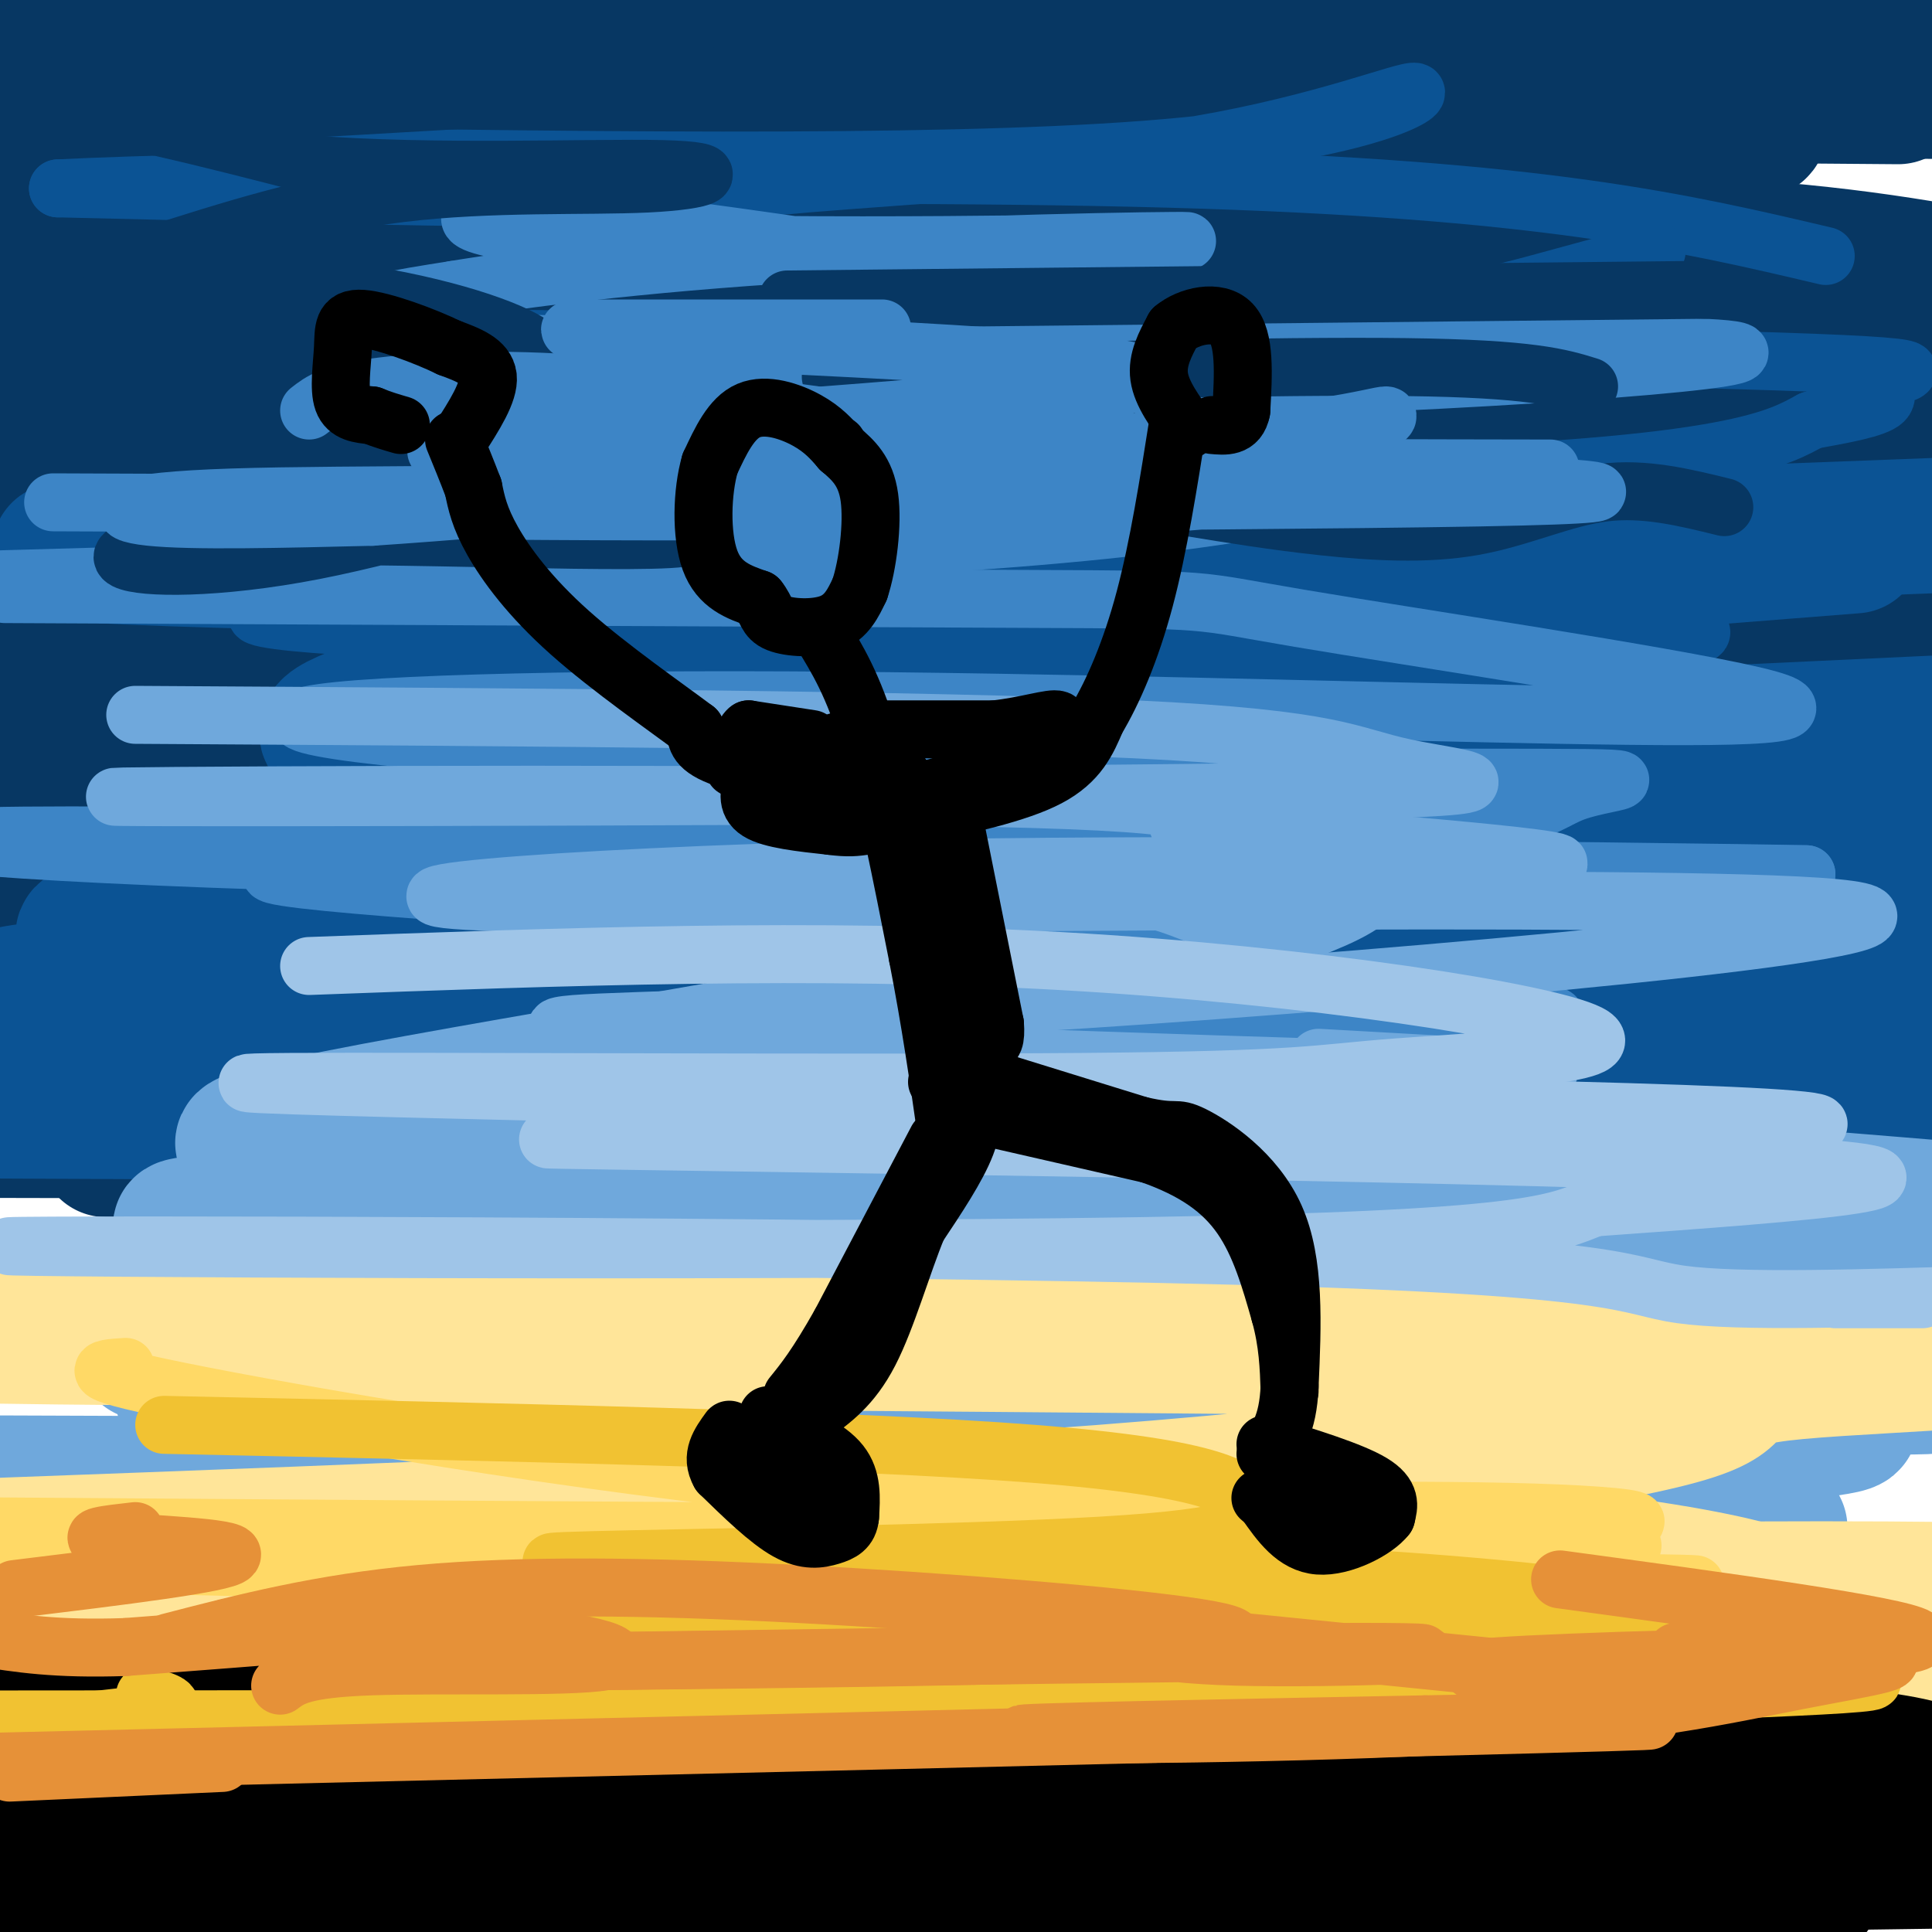 <svg viewBox='0 0 400 400' version='1.1' xmlns='http://www.w3.org/2000/svg' xmlns:xlink='http://www.w3.org/1999/xlink'><g fill='none' stroke='#073763' stroke-width='3' stroke-linecap='round' stroke-linejoin='round'><path d='M50,120c0.000,0.000 0.100,0.100 0.1,0.1'/></g>
<g fill='none' stroke='#073763' stroke-width='28' stroke-linecap='round' stroke-linejoin='round'><path d='M3,50c47.893,-0.839 95.786,-1.679 183,-7c87.214,-5.321 213.750,-15.125 169,-18c-44.750,-2.875 -260.786,1.179 -309,-2c-48.214,-3.179 71.393,-13.589 191,-24'/><path d='M306,2c0.000,0.000 -309.000,8.000 -309,8'/><path d='M29,12c111.000,-0.417 222.000,-0.833 285,-2c63.000,-1.167 78.000,-3.083 93,-5'/><path d='M386,5c-100.750,4.250 -201.500,8.500 -267,10c-65.500,1.500 -95.750,0.250 -126,-1'/><path d='M55,15c0.000,0.000 354.000,4.000 354,4'/><path d='M393,20c-123.333,-1.000 -246.667,-2.000 -318,0c-71.333,2.000 -90.667,7.000 -110,12'/><path d='M79,53c18.554,2.244 37.107,4.488 99,6c61.893,1.512 167.125,2.292 196,1c28.875,-1.292 -18.607,-4.655 -99,-6c-80.393,-1.345 -193.696,-0.673 -307,0'/><path d='M89,58c0.000,0.000 347.000,2.000 347,2'/><path d='M365,52c-97.284,-0.716 -194.568,-1.433 -263,0c-68.432,1.433 -108.012,5.015 -102,9c6.012,3.985 57.617,8.375 152,11c94.383,2.625 231.546,3.487 241,2c9.454,-1.487 -108.801,-5.323 -168,-8c-59.199,-2.677 -59.343,-4.193 -53,-6c6.343,-1.807 19.171,-3.903 32,-6'/><path d='M204,54c13.976,-1.786 32.917,-3.250 61,-4c28.083,-0.750 65.310,-0.786 93,1c27.690,1.786 45.845,5.393 64,9'/><path d='M397,75c-118.862,14.327 -237.725,28.654 -295,36c-57.275,7.346 -52.963,7.712 -44,9c8.963,1.288 22.578,3.500 89,3c66.422,-0.500 185.652,-3.712 252,-5c66.348,-1.288 79.814,-0.654 -3,1c-82.814,1.654 -261.907,4.327 -441,7'/><path d='M93,136c0.000,0.000 312.000,3.000 312,3'/><path d='M400,139c-118.111,-0.822 -236.222,-1.644 -299,-2c-62.778,-0.356 -70.222,-0.244 -83,1c-12.778,1.244 -30.889,3.622 -49,6'/><path d='M52,148c0.000,0.000 371.000,1.000 371,1'/><path d='M374,153c0.000,0.000 -391.000,45.000 -391,45'/><path d='M19,200c101.759,-1.061 203.517,-2.123 270,-2c66.483,0.123 97.690,1.429 73,6c-24.690,4.571 -105.279,12.407 -173,16c-67.721,3.593 -122.575,2.942 -162,4c-39.425,1.058 -63.420,3.825 -11,4c52.420,0.175 181.257,-2.242 232,-3c50.743,-0.758 23.392,0.142 -2,2c-25.392,1.858 -48.826,4.674 -91,6c-42.174,1.326 -103.087,1.163 -164,1'/><path d='M22,238c89.711,1.089 179.422,2.178 171,0c-8.422,-2.178 -114.978,-7.622 -173,-12c-58.022,-4.378 -67.511,-7.689 -77,-11'/><path d='M60,198c131.750,-0.167 263.500,-0.333 322,-1c58.500,-0.667 43.750,-1.833 29,-3'/><path d='M385,188c-41.423,-5.851 -82.845,-11.702 -110,-13c-27.155,-1.298 -40.042,1.958 -79,0c-38.958,-1.958 -103.988,-9.131 -142,-14c-38.012,-4.869 -49.006,-7.435 -60,-10'/><path d='M19,147c-6.730,-2.703 -13.461,-5.407 60,-8c73.461,-2.593 227.113,-5.077 268,-4c40.887,1.077 -30.992,5.713 -67,8c-36.008,2.287 -36.145,2.225 -88,2c-51.855,-0.225 -155.427,-0.612 -259,-1'/><path d='M56,144c61.917,-2.583 123.833,-5.167 109,-6c-14.833,-0.833 -106.417,0.083 -198,1'/><path d='M32,99c36.250,-1.167 72.500,-2.333 57,-3c-15.500,-0.667 -82.750,-0.833 -150,-1'/><path d='M33,95c72.000,1.833 144.000,3.667 132,4c-12.000,0.333 -108.000,-0.833 -204,-2'/><path d='M73,99c48.578,-0.422 97.156,-0.844 106,-1c8.844,-0.156 -22.044,-0.044 -66,5c-43.956,5.044 -100.978,15.022 -158,25'/><path d='M3,162c6.113,-2.899 12.226,-5.798 19,-5c6.774,0.798 14.208,5.292 16,8c1.792,2.708 -2.060,3.631 -10,4c-7.940,0.369 -19.970,0.185 -32,0'/><path d='M12,163c31.905,-5.667 63.810,-11.333 76,-14c12.190,-2.667 4.667,-2.333 -1,-3c-5.667,-0.667 -9.476,-2.333 -29,-6c-19.524,-3.667 -54.762,-9.333 -90,-15'/><path d='M1,86c7.000,-3.333 14.000,-6.667 12,-8c-2.000,-1.333 -13.000,-0.667 -24,0'/><path d='M2,74c23.253,-3.634 46.505,-7.269 66,-6c19.495,1.269 35.232,7.441 65,10c29.768,2.559 73.567,1.506 103,3c29.433,1.494 44.500,5.536 57,8c12.500,2.464 22.433,3.351 -10,4c-32.433,0.649 -107.232,1.059 -97,2c10.232,0.941 105.495,2.412 134,4c28.505,1.588 -9.747,3.294 -48,5'/><path d='M272,104c14.333,0.500 74.167,-0.750 134,-2'/><path d='M392,105c-10.542,4.387 -21.083,8.774 -27,13c-5.917,4.226 -7.208,8.292 -10,10c-2.792,1.708 -7.083,1.060 2,6c9.083,4.940 31.542,15.470 54,26'/><path d='M400,184c0.000,0.000 0.100,0.100 0.1,0.1'/></g>
<g fill='none' stroke='#0b5394' stroke-width='28' stroke-linecap='round' stroke-linejoin='round'><path d='M315,123c-39.198,-4.148 -78.396,-8.297 -134,-10c-55.604,-1.703 -127.616,-0.962 -155,0c-27.384,0.962 -10.142,2.144 20,3c30.142,0.856 73.183,1.388 138,0c64.817,-1.388 151.408,-4.694 238,-8'/><path d='M384,113c-95.851,7.534 -191.703,15.068 -237,19c-45.297,3.932 -40.040,4.261 -47,7c-6.960,2.739 -26.136,7.889 -31,11c-4.864,3.111 4.583,4.184 11,5c6.417,0.816 9.805,1.373 30,2c20.195,0.627 57.199,1.322 111,0c53.801,-1.322 124.401,-4.661 195,-8'/><path d='M398,168c-23.720,5.266 -47.439,10.532 -117,14c-69.561,3.468 -184.962,5.138 -235,8c-50.038,2.862 -34.713,6.915 45,8c79.713,1.085 223.813,-0.799 295,-2c71.187,-1.201 69.462,-1.720 4,-1c-65.462,0.720 -194.660,2.677 -277,5c-82.340,2.323 -117.822,5.010 -112,7c5.822,1.990 52.949,3.283 129,3c76.051,-0.283 181.025,-2.141 286,-4'/><path d='M391,206c-64.356,-0.111 -128.711,-0.222 -201,2c-72.289,2.222 -152.511,6.778 -115,9c37.511,2.222 192.756,2.111 348,2'/><path d='M399,219c-185.726,1.756 -371.452,3.512 -354,5c17.452,1.488 238.083,2.708 336,4c97.917,1.292 73.119,2.655 -11,3c-84.119,0.345 -227.560,-0.327 -371,-1'/><path d='M21,230c51.750,0.000 103.500,0.000 134,1c30.500,1.000 39.750,3.000 49,5'/></g>
<g fill='none' stroke='#6fa8dc' stroke-width='28' stroke-linecap='round' stroke-linejoin='round'><path d='M282,175c-0.820,2.157 -1.639,4.314 -7,7c-5.361,2.686 -15.262,5.902 -24,10c-8.738,4.098 -16.311,9.078 -62,18c-45.689,8.922 -129.493,21.787 -138,26c-8.507,4.213 58.284,-0.225 133,1c74.716,1.225 157.358,8.112 240,15'/><path d='M370,250c-145.964,0.537 -291.927,1.074 -325,3c-33.073,1.926 46.746,5.240 133,7c86.254,1.760 178.944,1.967 202,4c23.056,2.033 -23.524,5.894 -107,8c-83.476,2.106 -203.850,2.459 -203,2c0.850,-0.459 122.925,-1.729 245,-3'/><path d='M315,271c62.226,-0.357 95.292,0.250 85,2c-10.292,1.750 -63.940,4.643 -138,5c-74.060,0.357 -168.530,-1.821 -263,-4'/><path d='M30,280c189.217,3.080 378.433,6.160 370,7c-8.433,0.840 -214.516,-0.559 -305,0c-90.484,0.559 -65.370,3.078 16,4c81.370,0.922 218.996,0.247 259,2c40.004,1.753 -17.614,5.933 -84,8c-66.386,2.067 -141.539,2.019 -171,2c-29.461,-0.019 -13.231,-0.010 3,0'/><path d='M118,303c37.964,-0.238 131.375,-0.833 177,0c45.625,0.833 43.464,3.095 -16,4c-59.464,0.905 -176.232,0.452 -293,0'/><path d='M37,318c128.583,0.500 257.167,1.000 306,0c48.833,-1.000 17.917,-3.500 -13,-6'/></g>
<g fill='none' stroke='#ffe599' stroke-width='28' stroke-linecap='round' stroke-linejoin='round'><path d='M3,269c11.954,2.380 23.908,4.759 10,6c-13.908,1.241 -53.679,1.343 22,2c75.679,0.657 266.809,1.869 337,3c70.191,1.131 19.443,2.179 0,4c-19.443,1.821 -7.581,4.413 -23,9c-15.419,4.587 -58.120,11.168 -121,16c-62.880,4.832 -145.940,7.916 -229,11'/><path d='M34,321c82.901,-2.601 165.802,-5.203 227,-3c61.198,2.203 100.694,9.209 107,13c6.306,3.791 -20.578,4.367 -42,5c-21.422,0.633 -37.383,1.324 -46,0c-8.617,-1.324 -9.891,-4.664 -58,-6c-48.109,-1.336 -143.055,-0.668 -238,0'/><path d='M14,335c146.503,-0.232 293.006,-0.463 365,-2c71.994,-1.537 69.479,-4.379 -17,-4c-86.479,0.379 -256.922,3.978 -303,3c-46.078,-0.978 32.210,-6.532 121,-3c88.790,3.532 188.083,16.152 214,23c25.917,6.848 -21.541,7.924 -69,9'/><path d='M325,361c-19.817,3.191 -34.858,6.670 -81,10c-46.142,3.330 -123.384,6.512 -135,4c-11.616,-2.512 42.396,-10.718 58,-16c15.604,-5.282 -7.198,-7.641 -30,-10'/></g>
<g fill='none' stroke='#000000' stroke-width='28' stroke-linecap='round' stroke-linejoin='round'><path d='M9,351c15.892,1.985 31.783,3.971 86,5c54.217,1.029 146.758,1.103 210,3c63.242,1.897 97.184,5.619 96,9c-1.184,3.381 -37.492,6.422 -40,8c-2.508,1.578 28.786,1.694 -41,2c-69.786,0.306 -240.653,0.802 -307,2c-66.347,1.198 -28.173,3.099 10,5'/><path d='M23,385c15.239,2.560 48.335,6.461 70,9c21.665,2.539 31.897,3.716 85,2c53.103,-1.716 149.077,-6.324 183,-6c33.923,0.324 5.794,5.582 -60,8c-65.794,2.418 -169.252,1.997 -202,0c-32.748,-1.997 5.215,-5.571 71,-8c65.785,-2.429 159.393,-3.715 253,-5'/><path d='M381,386c-135.000,6.000 -270.000,12.000 -338,14c-68.000,2.000 -69.000,0.000 -70,-2'/><path d='M25,371c26.417,-2.917 52.833,-5.833 48,-6c-4.833,-0.167 -40.917,2.417 -77,5'/></g>
<g fill='none' stroke='#0b5394' stroke-width='12' stroke-linecap='round' stroke-linejoin='round'><path d='M38,32c77.009,1.212 154.017,2.425 199,-1c44.983,-3.425 57.940,-11.487 56,-12c-1.940,-0.513 -18.778,6.522 -45,11c-26.222,4.478 -61.829,6.398 -81,8c-19.171,1.602 -21.906,2.886 -45,3c-23.094,0.114 -66.547,-0.943 -110,-2'/><path d='M12,39c27.956,-1.467 152.844,-4.133 230,-2c77.156,2.133 106.578,9.067 136,16'/><path d='M343,52c-4.230,1.151 -8.460,2.301 -22,6c-13.540,3.699 -36.390,9.945 -97,12c-60.610,2.055 -158.978,-0.082 -133,0c25.978,0.082 176.303,2.383 246,4c69.697,1.617 58.764,2.551 55,4c-3.764,1.449 -0.361,3.414 -2,5c-1.639,1.586 -8.319,2.793 -15,4'/><path d='M375,87c-6.398,3.374 -14.894,9.808 -92,12c-77.106,2.192 -222.823,0.140 -222,-1c0.823,-1.140 148.187,-1.370 218,0c69.813,1.370 62.077,4.339 60,7c-2.077,2.661 1.505,5.012 -9,8c-10.505,2.988 -35.098,6.612 -53,9c-17.902,2.388 -29.115,3.539 -64,4c-34.885,0.461 -93.443,0.230 -152,0'/><path d='M61,126c-21.334,1.301 1.330,4.553 59,5c57.670,0.447 150.344,-1.911 195,-2c44.656,-0.089 41.292,2.091 30,4c-11.292,1.909 -30.512,3.545 -69,4c-38.488,0.455 -96.244,-0.273 -154,-1'/></g>
<g fill='none' stroke='#3d85c6' stroke-width='12' stroke-linecap='round' stroke-linejoin='round'><path d='M11,104c82.577,0.333 165.155,0.667 214,-1c48.845,-1.667 63.958,-5.333 62,-4c-1.958,1.333 -20.988,7.667 -72,12c-51.012,4.333 -134.006,6.667 -217,9'/><path d='M1,123c86.158,0.415 172.315,0.830 212,1c39.685,0.170 32.896,0.095 56,4c23.104,3.905 76.099,11.792 94,16c17.901,4.208 0.708,4.739 -40,4c-40.708,-0.739 -104.930,-2.748 -160,-3c-55.070,-0.252 -100.988,1.252 -101,4c-0.012,2.748 45.881,6.740 103,9c57.119,2.260 125.462,2.789 135,3c9.538,0.211 -39.731,0.106 -89,0'/><path d='M211,161c-43.724,0.002 -108.536,0.008 -86,0c22.536,-0.008 132.418,-0.030 179,0c46.582,0.030 29.863,0.113 22,3c-7.863,2.887 -6.871,8.578 -74,10c-67.129,1.422 -202.381,-1.425 -247,-1c-44.619,0.425 1.395,4.121 78,6c76.605,1.879 183.803,1.939 291,2'/><path d='M374,181c-18.201,-0.462 -209.202,-2.616 -281,-2c-71.798,0.616 -24.391,4.001 18,7c42.391,2.999 79.768,5.610 101,8c21.232,2.390 26.320,4.558 30,6c3.680,1.442 5.952,2.157 -2,4c-7.952,1.843 -26.129,4.812 -31,6c-4.871,1.188 3.565,0.594 12,0'/><path d='M221,210c25.310,-0.179 82.583,-0.625 97,0c14.417,0.625 -14.024,2.321 -31,2c-16.976,-0.321 -22.488,-2.661 -28,-5'/><path d='M321,97c-56.846,-0.093 -113.692,-0.186 -156,-2c-42.308,-1.814 -70.077,-5.349 -78,-8c-7.923,-2.651 4.001,-4.416 37,-5c32.999,-0.584 87.074,0.015 143,-2c55.926,-2.015 113.702,-6.643 86,-8c-27.702,-1.357 -140.881,0.558 -204,0c-63.119,-0.558 -76.177,-3.588 -77,-6c-0.823,-2.412 10.588,-4.206 22,-6'/><path d='M94,60c15.594,-2.586 43.579,-6.052 80,-8c36.421,-1.948 81.278,-2.378 70,-2c-11.278,0.378 -78.690,1.563 -114,0c-35.310,-1.563 -38.517,-5.875 -26,-6c12.517,-0.125 40.759,3.938 69,8'/></g>
<g fill='none' stroke='#6fa8dc' stroke-width='12' stroke-linecap='round' stroke-linejoin='round'><path d='M28,148c82.415,0.503 164.831,1.006 207,3c42.169,1.994 44.092,5.479 56,8c11.908,2.521 33.800,4.078 -32,5c-65.800,0.922 -219.292,1.210 -234,1c-14.708,-0.210 109.369,-0.917 169,0c59.631,0.917 54.815,3.459 50,6'/><path d='M244,171c31.562,2.808 85.467,6.829 78,8c-7.467,1.171 -76.307,-0.509 -141,1c-64.693,1.509 -125.238,6.205 -68,7c57.238,0.795 232.260,-2.313 267,1c34.740,3.313 -70.801,13.046 -142,18c-71.199,4.954 -108.057,5.130 -119,6c-10.943,0.870 4.028,2.435 19,4'/><path d='M138,216c42.289,2.089 138.511,5.311 170,6c31.489,0.689 -1.756,-1.156 -35,-3'/></g>
<g fill='none' stroke='#9fc5e8' stroke-width='12' stroke-linecap='round' stroke-linejoin='round'><path d='M64,200c52.532,-1.934 105.063,-3.868 156,-1c50.937,2.868 100.279,10.539 109,15c8.721,4.461 -23.178,5.711 -40,7c-16.822,1.289 -18.568,2.616 -65,3c-46.432,0.384 -137.552,-0.176 -164,0c-26.448,0.176 11.776,1.088 50,2'/><path d='M110,226c64.846,1.125 201.962,2.937 248,5c46.038,2.063 1.000,4.378 -77,5c-78.000,0.622 -188.962,-0.448 -164,0c24.962,0.448 185.846,2.414 244,5c58.154,2.586 13.577,5.793 -31,9'/><path d='M330,250c-8.100,3.203 -12.850,6.709 -94,8c-81.150,1.291 -238.700,0.367 -234,0c4.700,-0.367 171.650,-0.176 254,2c82.350,2.176 80.100,6.336 92,8c11.900,1.664 37.950,0.832 64,0'/><path d='M398,269c0.000,0.000 -18.000,0.000 -18,0'/></g>
<g fill='none' stroke='#ffd966' stroke-width='12' stroke-linecap='round' stroke-linejoin='round'><path d='M26,283c-5.550,0.359 -11.100,0.718 16,6c27.100,5.282 86.852,15.488 140,20c53.148,4.512 99.694,3.330 130,4c30.306,0.670 44.373,3.191 -11,4c-55.373,0.809 -180.187,-0.096 -305,-1'/><path d='M2,320c-6.238,1.799 -12.475,3.598 75,5c87.475,1.402 268.663,2.407 274,3c5.337,0.593 -165.179,0.775 -215,2c-49.821,1.225 21.051,3.493 63,3c41.949,-0.493 54.974,-3.746 68,-7'/><path d='M267,326c23.167,-2.167 47.083,-4.083 71,-6'/></g>
<g fill='none' stroke='#f1c232' stroke-width='12' stroke-linecap='round' stroke-linejoin='round'><path d='M34,295c70.901,1.510 141.802,3.021 180,6c38.198,2.979 43.692,7.427 45,11c1.308,3.573 -1.571,6.270 -31,8c-29.429,1.730 -85.408,2.494 -105,3c-19.592,0.506 -2.796,0.753 14,1'/><path d='M137,324c29.306,0.041 95.571,-0.356 148,3c52.429,3.356 91.021,10.466 97,14c5.979,3.534 -20.655,3.494 -54,3c-33.345,-0.494 -73.401,-1.441 -64,-3c9.401,-1.559 68.257,-3.731 89,-5c20.743,-1.269 3.371,-1.634 -14,-2'/><path d='M339,334c-36.002,-1.382 -119.006,-3.837 -167,-2c-47.994,1.837 -60.978,7.967 -77,11c-16.022,3.033 -35.083,2.971 25,3c60.083,0.029 199.309,0.151 247,1c47.691,0.849 3.845,2.424 -40,4'/><path d='M327,351c-8.044,1.467 -8.156,3.133 -63,4c-54.844,0.867 -164.422,0.933 -274,1'/><path d='M11,357c9.917,-1.000 19.833,-2.000 23,-3c3.167,-1.000 -0.417,-2.000 -4,-3'/></g>
<g fill='none' stroke='#e69138' stroke-width='12' stroke-linecap='round' stroke-linejoin='round'><path d='M35,340c15.627,-4.051 31.254,-8.102 52,-10c20.746,-1.898 46.612,-1.643 78,0c31.388,1.643 68.297,4.673 83,7c14.703,2.327 7.201,3.951 -18,5c-25.201,1.049 -68.100,1.525 -111,2'/><path d='M119,344c20.622,-0.275 127.677,-1.963 162,-2c34.323,-0.037 -4.085,1.579 -25,1c-20.915,-0.579 -24.338,-3.351 -29,-5c-4.662,-1.649 -10.563,-2.175 11,0c21.563,2.175 70.589,7.050 89,9c18.411,1.950 6.205,0.975 -6,0'/><path d='M321,347c-7.940,-0.287 -24.789,-1.004 -11,-2c13.789,-0.996 58.217,-2.273 74,-2c15.783,0.273 2.921,2.094 -12,5c-14.921,2.906 -31.902,6.898 -67,9c-35.098,2.102 -88.314,2.315 -93,2c-4.686,-0.315 39.157,-1.157 83,-2'/><path d='M295,357c32.689,-0.667 72.911,-1.333 23,0c-49.911,1.333 -189.956,4.667 -330,8'/><path d='M2,367c0.000,0.000 44.000,-2.000 44,-2'/><path d='M58,349c2.329,-1.756 4.658,-3.511 19,-4c14.342,-0.489 40.697,0.289 48,-1c7.303,-1.289 -4.444,-4.644 -26,-6c-21.556,-1.356 -52.919,-0.711 -52,-1c0.919,-0.289 34.120,-1.511 36,-1c1.880,0.511 -27.560,2.756 -57,5'/><path d='M26,341c-14.500,0.500 -22.250,-0.750 -30,-2'/><path d='M3,329c21.889,-2.667 43.778,-5.333 45,-7c1.222,-1.667 -18.222,-2.333 -25,-3c-6.778,-0.667 -0.889,-1.333 5,-2'/><path d='M323,327c35.000,4.750 70.000,9.500 74,12c4.000,2.500 -23.000,2.750 -50,3'/></g>
<g fill='none' stroke='#073763' stroke-width='12' stroke-linecap='round' stroke-linejoin='round'><path d='M19,25c72.839,-4.018 145.679,-8.036 134,-9c-11.679,-0.964 -107.875,1.125 -147,2c-39.125,0.875 -21.179,0.536 -2,3c19.179,2.464 39.589,7.732 60,13'/><path d='M64,34c25.349,2.046 58.722,0.662 73,1c14.278,0.338 9.459,2.399 -3,3c-12.459,0.601 -32.560,-0.257 -51,2c-18.440,2.257 -35.220,7.628 -52,13'/><path d='M31,53c-0.049,3.227 25.827,4.794 45,8c19.173,3.206 31.643,8.050 35,11c3.357,2.950 -2.400,4.006 -30,4c-27.600,-0.006 -77.041,-1.074 -78,1c-0.959,2.074 46.566,7.291 64,10c17.434,2.709 4.776,2.912 2,4c-2.776,1.088 4.330,3.062 18,6c13.670,2.938 33.906,6.839 41,8c7.094,1.161 1.047,-0.420 -5,-2'/><path d='M123,103c-24.253,-3.035 -82.384,-9.622 -74,-8c8.384,1.622 83.284,11.454 93,15c9.716,3.546 -45.750,0.807 -78,1c-32.250,0.193 -41.284,3.320 -38,5c3.284,1.680 18.884,1.914 39,-2c20.116,-3.914 44.747,-11.975 66,-17c21.253,-5.025 39.126,-7.012 57,-9'/><path d='M188,88c16.333,-2.000 28.667,-2.500 41,-3'/><path d='M172,78c46.417,-1.167 92.833,-2.333 119,-2c26.167,0.333 32.083,2.167 38,4'/><path d='M246,105c8.982,1.464 17.964,2.929 28,4c10.036,1.071 21.125,1.750 31,0c9.875,-1.750 18.536,-5.929 27,-7c8.464,-1.071 16.732,0.964 25,3'/><path d='M163,62c0.000,0.000 190.000,-2.000 190,-2'/></g>
<g fill='none' stroke='#3d85c6' stroke-width='12' stroke-linecap='round' stroke-linejoin='round'><path d='M64,85c2.390,-1.877 4.780,-3.754 15,-5c10.220,-1.246 28.270,-1.860 47,0c18.730,1.860 38.139,6.193 70,9c31.861,2.807 76.175,4.087 81,4c4.825,-0.087 -29.840,-1.543 -55,0c-25.160,1.543 -40.816,6.084 -72,8c-31.184,1.916 -77.896,1.208 -102,2c-24.104,0.792 -25.601,3.083 -17,4c8.601,0.917 27.301,0.458 46,0'/><path d='M77,107c30.581,-2.041 84.032,-7.142 120,-9c35.968,-1.858 54.453,-0.473 86,1c31.547,1.473 76.157,3.034 23,4c-53.157,0.966 -204.081,1.337 -225,2c-20.919,0.663 88.166,1.618 141,0c52.834,-1.618 49.417,-5.809 46,-10'/><path d='M268,95c12.549,-3.963 20.921,-8.871 19,-9c-1.921,-0.129 -14.133,4.522 -65,7c-50.867,2.478 -140.387,2.782 -131,0c9.387,-2.782 117.682,-8.652 141,-13c23.318,-4.348 -38.341,-7.174 -100,-10'/><path d='M132,70c-19.250,-2.000 -17.375,-2.000 -2,-2c15.375,0.000 44.250,0.000 51,0c6.750,0.000 -8.625,0.000 -24,0'/></g>
<g fill='none' stroke='#000000' stroke-width='12' stroke-linecap='round' stroke-linejoin='round'><path d='M174,93c-1.800,-2.067 -3.600,-4.133 -7,-6c-3.400,-1.867 -8.400,-3.533 -12,-2c-3.600,1.533 -5.800,6.267 -8,11'/><path d='M147,96c-1.689,5.800 -1.911,14.800 0,20c1.911,5.200 5.956,6.600 10,8'/><path d='M157,124c1.869,2.286 1.542,4.000 4,5c2.458,1.000 7.702,1.286 11,0c3.298,-1.286 4.649,-4.143 6,-7'/><path d='M178,122c1.644,-4.867 2.756,-13.533 2,-19c-0.756,-5.467 -3.378,-7.733 -6,-10'/><path d='M174,93c-1.000,-1.667 -0.500,-0.833 0,0'/><path d='M170,131c3.333,5.417 6.667,10.833 10,22c3.333,11.167 6.667,28.083 10,45'/><path d='M190,198c2.667,13.667 4.333,25.333 6,37'/><path d='M189,169c10.833,-2.333 21.667,-4.667 28,-8c6.333,-3.333 8.167,-7.667 10,-12'/><path d='M227,149c3.467,-5.778 7.133,-14.222 10,-25c2.867,-10.778 4.933,-23.889 7,-37'/><path d='M179,163c-11.583,-2.000 -23.167,-4.000 -29,-6c-5.833,-2.000 -5.917,-4.000 -6,-6'/><path d='M144,151c-5.905,-4.452 -17.667,-12.583 -26,-20c-8.333,-7.417 -13.238,-14.119 -16,-19c-2.762,-4.881 -3.381,-7.940 -4,-11'/><path d='M98,101c-1.333,-3.500 -2.667,-6.750 -4,-10'/><path d='M194,220c0.000,0.000 42.000,13.000 42,13'/><path d='M236,233c8.012,1.869 7.042,0.042 11,2c3.958,1.958 12.845,7.702 17,17c4.155,9.298 3.577,22.149 3,35'/><path d='M267,287c-0.333,8.167 -2.667,11.083 -5,14'/><path d='M194,224c2.311,0.533 4.622,1.067 6,3c1.378,1.933 1.822,5.267 0,10c-1.822,4.733 -5.911,10.867 -10,17'/><path d='M190,254c-3.244,7.844 -6.356,18.956 -10,26c-3.644,7.044 -7.822,10.022 -12,13'/><path d='M168,293c-3.500,2.167 -6.250,1.083 -9,0'/><path d='M161,295c5.250,2.417 10.500,4.833 13,8c2.500,3.167 2.250,7.083 2,11'/><path d='M176,314c-0.226,2.524 -1.792,3.333 -4,4c-2.208,0.667 -5.060,1.190 -9,-1c-3.940,-2.190 -8.970,-7.095 -14,-12'/><path d='M149,305c-2.000,-3.500 0.000,-6.250 2,-9'/><path d='M262,299c8.917,2.750 17.833,5.500 22,8c4.167,2.500 3.583,4.750 3,7'/><path d='M287,314c-2.156,2.822 -9.044,6.378 -14,6c-4.956,-0.378 -7.978,-4.689 -11,-9'/><path d='M262,311c-1.833,-1.500 -0.917,-0.750 0,0'/><path d='M246,89c-2.750,-3.750 -5.500,-7.500 -6,-11c-0.500,-3.500 1.250,-6.750 3,-10'/><path d='M243,68c3.044,-2.578 9.156,-4.022 12,-1c2.844,3.022 2.422,10.511 2,18'/><path d='M257,85c-0.667,3.500 -3.333,3.250 -6,3'/><path d='M95,91c3.167,-4.917 6.333,-9.833 6,-13c-0.333,-3.167 -4.167,-4.583 -8,-6'/><path d='M93,72c-5.091,-2.485 -13.818,-5.697 -18,-6c-4.182,-0.303 -3.818,2.303 -4,6c-0.182,3.697 -0.909,8.485 0,11c0.909,2.515 3.455,2.758 6,3'/><path d='M77,86c2.000,0.833 4.000,1.417 6,2'/><path d='M158,300c0.000,0.000 12.000,9.000 12,9'/><path d='M269,305c0.000,0.000 10.000,8.000 10,8'/><path d='M184,151c0.000,0.000 22.000,0.000 22,0'/><path d='M206,151c6.489,-0.711 11.711,-2.489 13,-2c1.289,0.489 -1.356,3.244 -4,6'/><path d='M215,155c-6.044,3.067 -19.156,7.733 -25,9c-5.844,1.267 -4.422,-0.867 -3,-3'/><path d='M187,161c-1.800,-2.511 -4.800,-7.289 -9,-8c-4.200,-0.711 -9.600,2.644 -15,6'/><path d='M163,159c-4.333,1.000 -7.667,0.500 -11,0'/><path d='M198,172c0.000,0.000 8.000,40.000 8,40'/><path d='M206,212c0.500,6.702 -2.250,3.458 -5,1c-2.750,-2.458 -5.500,-4.131 -7,-10c-1.500,-5.869 -1.750,-15.935 -2,-26'/><path d='M192,177c0.667,1.167 3.333,17.083 6,33'/><path d='M194,236c0.000,0.000 -20.000,38.000 -20,38'/><path d='M174,274c-5.000,8.833 -7.500,11.917 -10,15'/><path d='M203,231c0.000,0.000 35.000,8.000 35,8'/><path d='M238,239c9.311,3.244 15.089,7.356 19,13c3.911,5.644 5.956,12.822 8,20'/><path d='M265,272c1.667,6.000 1.833,11.000 2,16'/><path d='M168,153c0.000,0.000 -13.000,-2.000 -13,-2'/><path d='M155,151c-2.000,1.333 -0.500,5.667 1,10'/><path d='M156,161c-0.833,2.667 -1.667,5.333 1,7c2.667,1.667 8.833,2.333 15,3'/><path d='M172,171c3.667,0.500 5.333,0.250 7,0'/></g>
</svg>